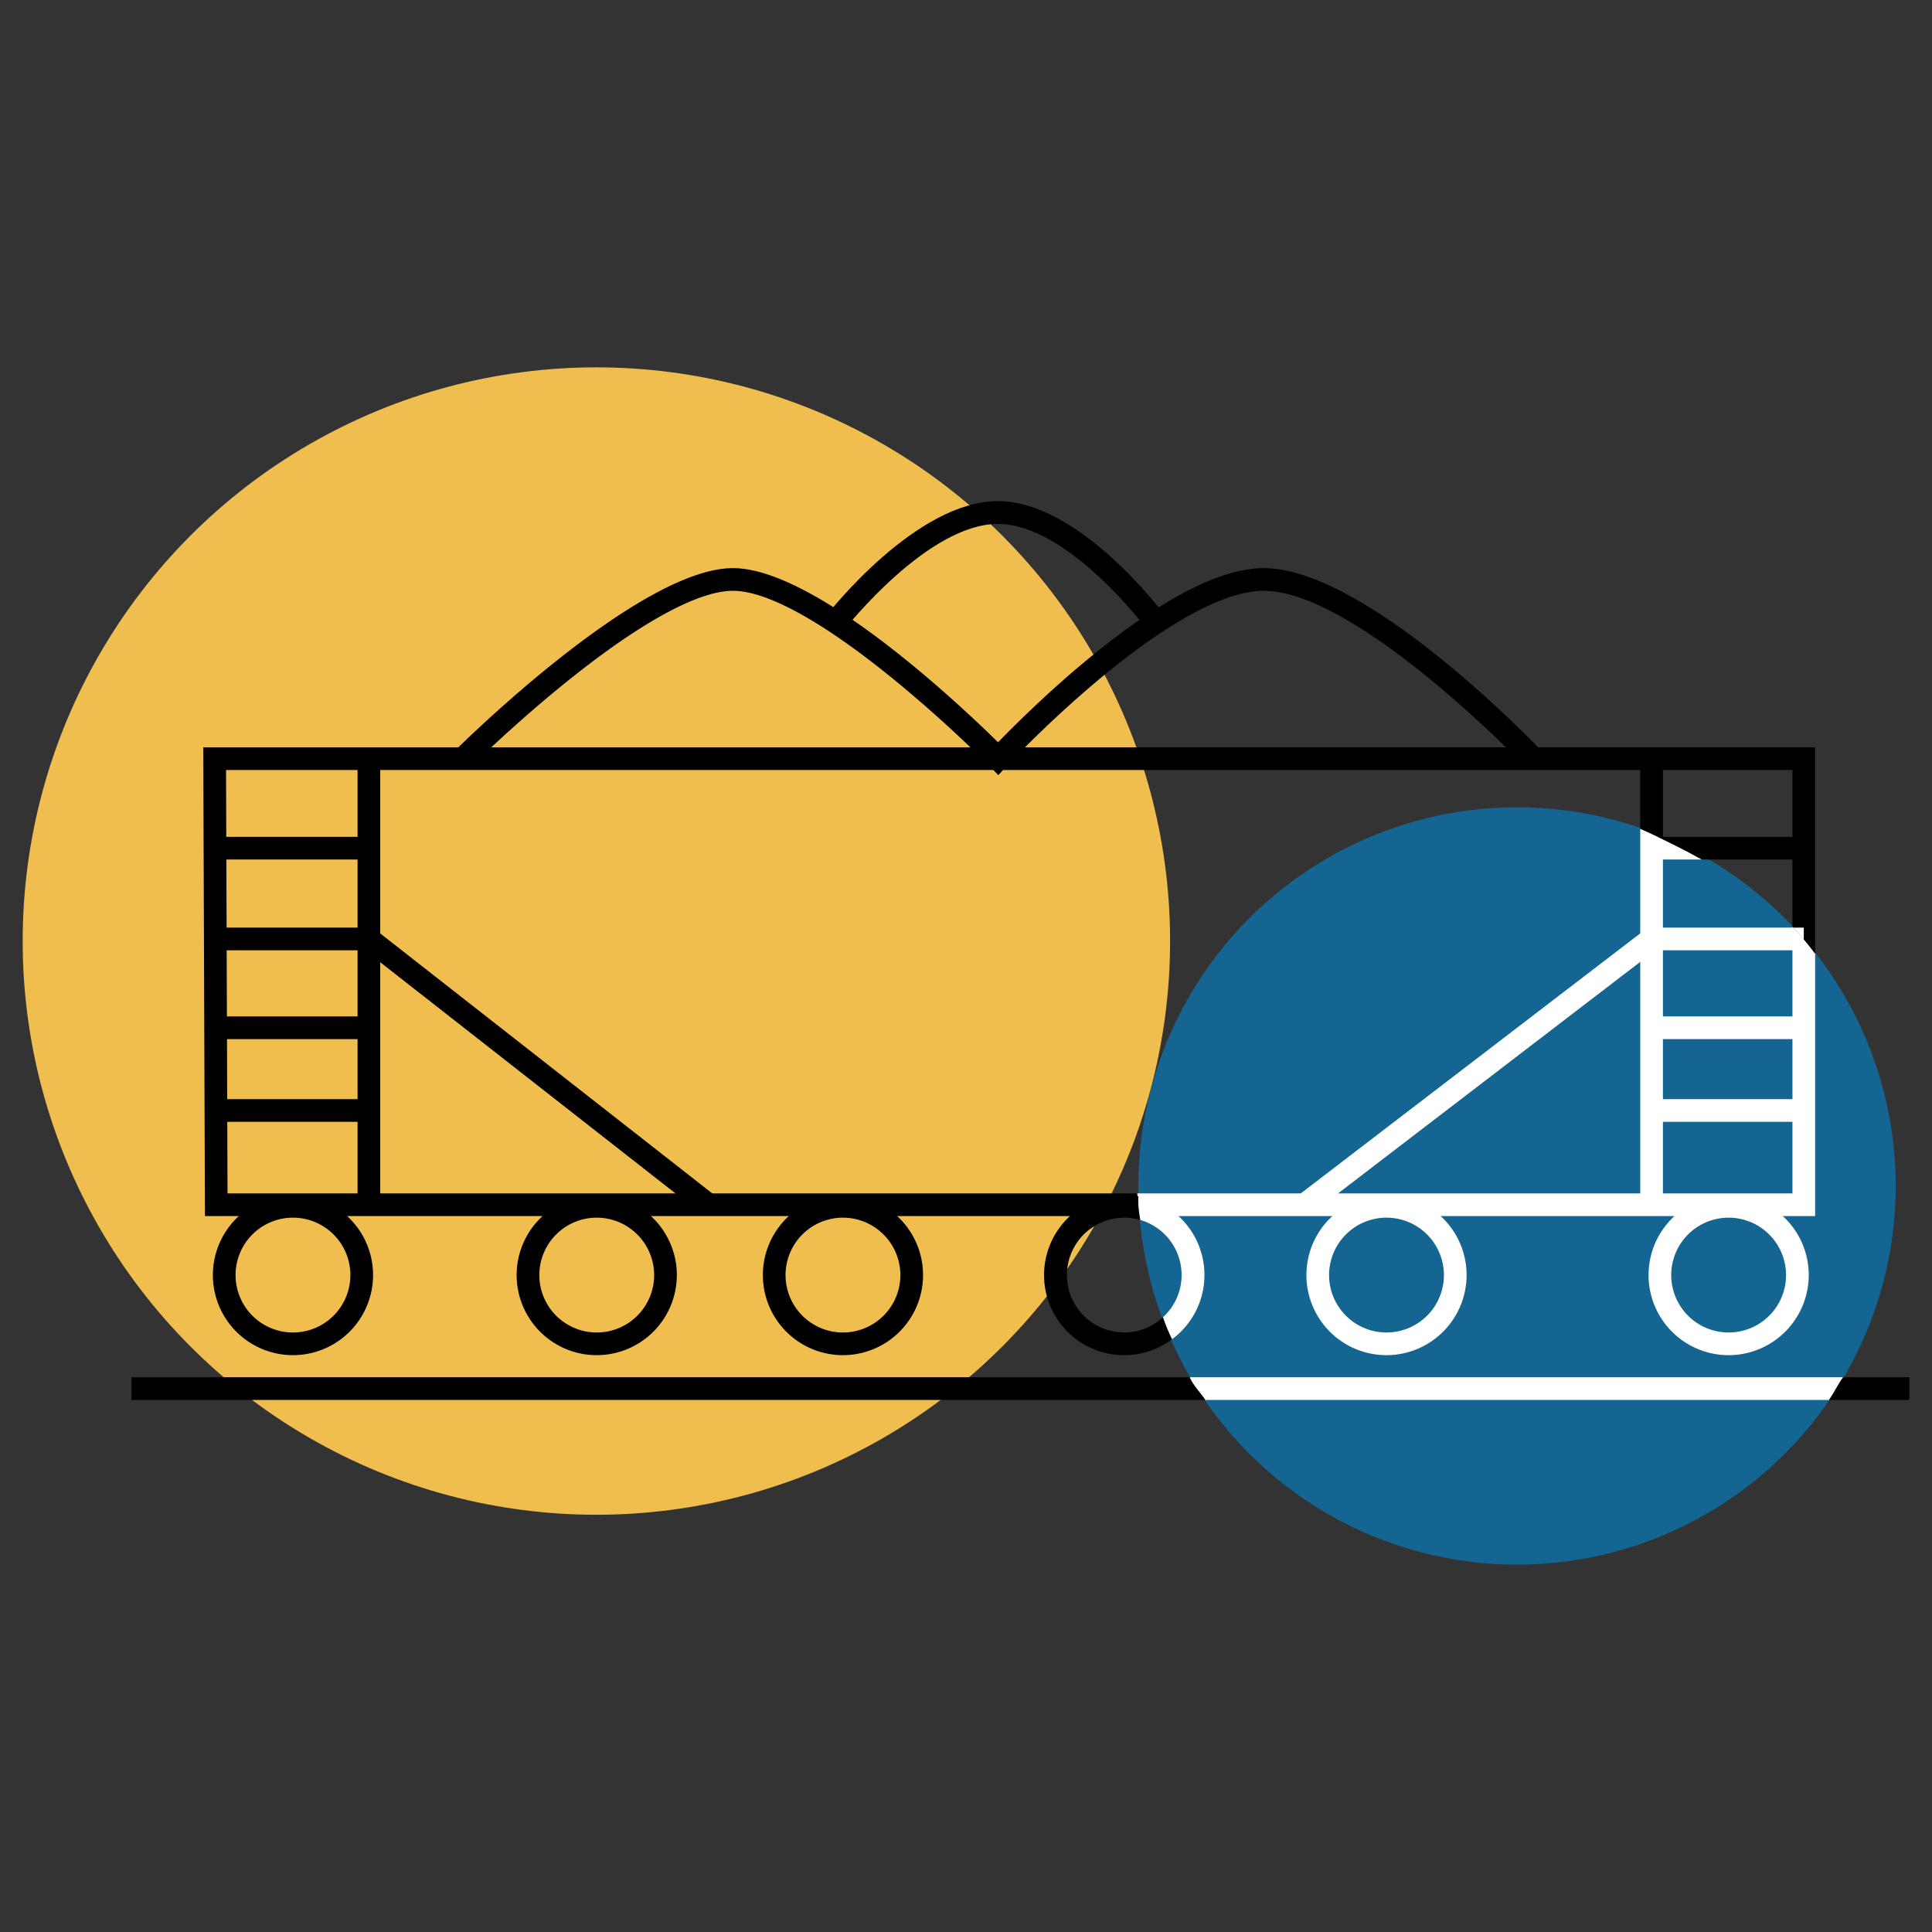 <svg xmlns="http://www.w3.org/2000/svg" id="Capa_1" data-name="Capa 1" viewBox="0 0 426 426"><rect x="0" y="0" width="426" height="426" fill="#333333" stroke="none"/><defs><style>.cls-1{fill:#146591;}.cls-2{fill:#f0be4e;}.cls-3{fill:#fff;}</style></defs><title>Servicio_</title><circle class="cls-1" cx="334.5" cy="261.5" r="83.5"></circle><circle class="cls-2" cx="131.5" cy="207.5" r="126.5"></circle><path class="cls-3" d="M395.23,263.14H250.73a38.18,38.18,0,0,0,.68,5H400.23V210.28a57.82,57.82,0,0,0-5-5.91Z"></path><path d="M44.82,164.79l.37,103.35H251.41a38.18,38.18,0,0,1-.68-5H50.17l-.33-93.35H395.23v34.58a57.82,57.82,0,0,1,5,5.91V164.79Z"></path><path d="M220.12,170.91,218.28,169a291.91,291.91,0,0,0-21.68-19.58c-15.45-12.53-27.57-19.15-35-19.15s-19.79,6.62-35.55,19.17c-12.15,9.67-22.06,19.48-22.16,19.58l-3.52-3.55c1.65-1.64,40.69-40.2,61.23-40.2,18.26,0,50.39,30.45,58.47,38.4,7.76-8,38.45-38.4,58.56-38.4,22.67,0,59.84,38.78,61.41,40.43l-3.62,3.45c-.37-.39-37.25-38.88-57.79-38.88-8.34,0-20.74,6.62-35.86,19.16A250.08,250.08,0,0,0,221.9,169Z"></path><path d="M186.24,138.76l-4-3.07c.81-1,19.84-25.19,37.77-25.19s36.11,24.21,36.87,25.24l-4,3c-.18-.24-17.4-23.22-32.86-23.22S186.42,138.53,186.24,138.76Z"></path><rect x="78.84" y="167.46" width="5" height="98.18"></rect><path d="M361.67,167.46v15.3q2.5,1.13,5,2.32V167.46Z"></path><path class="cls-3" d="M361.67,265.64h5V185.08q-2.49-1.2-5-2.32Z"></path><path class="cls-3" d="M262.29,303.68c.83,1.83,2.32,3.33,3.48,5H403.29c1.2-1.68,2.06-3.61,3.13-5Z"></path><path d="M421,303.68H406.42c-1.07,1.39-1.93,3.32-3.13,5H421Z"></path><path d="M29,303.68v5H265.77c-1.16-1.67-2.65-3.17-3.48-5Z"></path><rect x="47.33" y="184.52" width="34.01" height="5"></rect><path class="cls-3" d="M364.17,184.52v5h11.09c-3.19-1.78-6.46-3.43-9.77-5Z"></path><path d="M397.73,184.52H365.49c3.31,1.57,6.58,3.22,9.77,5h22.47Z"></path><polygon points="154.65 267.61 80.48 209.54 47.33 209.54 47.33 204.54 82.2 204.54 157.73 263.67 154.65 267.61"></polygon><path class="cls-3" d="M397.73,204.54H395.4c.8.84,1.58,1.7,2.33,2.59Z"></path><path class="cls-3" d="M395.4,204.54H363.32l-77.18,59.12,3,4L365,209.54h32.71v-2.41C397,206.24,396.2,205.38,395.4,204.54Z"></path><rect x="47.33" y="224.12" width="34.01" height="5"></rect><rect class="cls-3" x="364.17" y="224.12" width="33.56" height="5"></rect><rect x="47.61" y="242.36" width="33.73" height="5"></rect><rect class="cls-3" x="364.17" y="242.36" width="33.56" height="5"></rect><path d="M64.6,298.81a17.66,17.66,0,1,1,17.66-17.66A17.67,17.67,0,0,1,64.6,298.81Zm0-30.32a12.66,12.66,0,1,0,12.66,12.66A12.67,12.67,0,0,0,64.6,268.49Z"></path><path d="M131.58,298.81a17.66,17.66,0,1,1,17.66-17.66A17.68,17.68,0,0,1,131.58,298.81Zm0-30.32a12.66,12.66,0,1,0,12.66,12.66A12.68,12.68,0,0,0,131.58,268.49Z"></path><path class="cls-3" d="M305.73,298.81a17.66,17.66,0,1,1,17.65-17.66A17.68,17.68,0,0,1,305.73,298.81Zm0-30.32a12.66,12.66,0,1,0,12.65,12.66A12.68,12.68,0,0,0,305.73,268.49Z"></path><path d="M247.91,293.81a12.66,12.66,0,0,1,0-25.32,12.94,12.94,0,0,1,3.54.51,23.49,23.49,0,0,1-.45-5.22,17.41,17.41,0,0,0-3.09-.29,17.66,17.66,0,1,0,10.54,31.8,37.88,37.88,0,0,1-2-4.85A12.64,12.64,0,0,1,247.91,293.81Z"></path><path class="cls-3" d="M251,263.78a23.49,23.49,0,0,0,.45,5.22,12.64,12.64,0,0,1,5,21.44,37.88,37.88,0,0,0,2,4.85A17.62,17.62,0,0,0,251,263.78Z"></path><path d="M185.87,298.81a17.66,17.66,0,1,1,17.66-17.66A17.68,17.68,0,0,1,185.87,298.81Zm0-30.32a12.66,12.66,0,1,0,12.66,12.66A12.68,12.68,0,0,0,185.87,268.49Z"></path><path class="cls-3" d="M381.17,298.81a17.66,17.66,0,1,1,17.65-17.66A17.68,17.68,0,0,1,381.17,298.81Zm0-30.32a12.66,12.66,0,1,0,12.65,12.66A12.68,12.68,0,0,0,381.17,268.49Z"></path></svg>